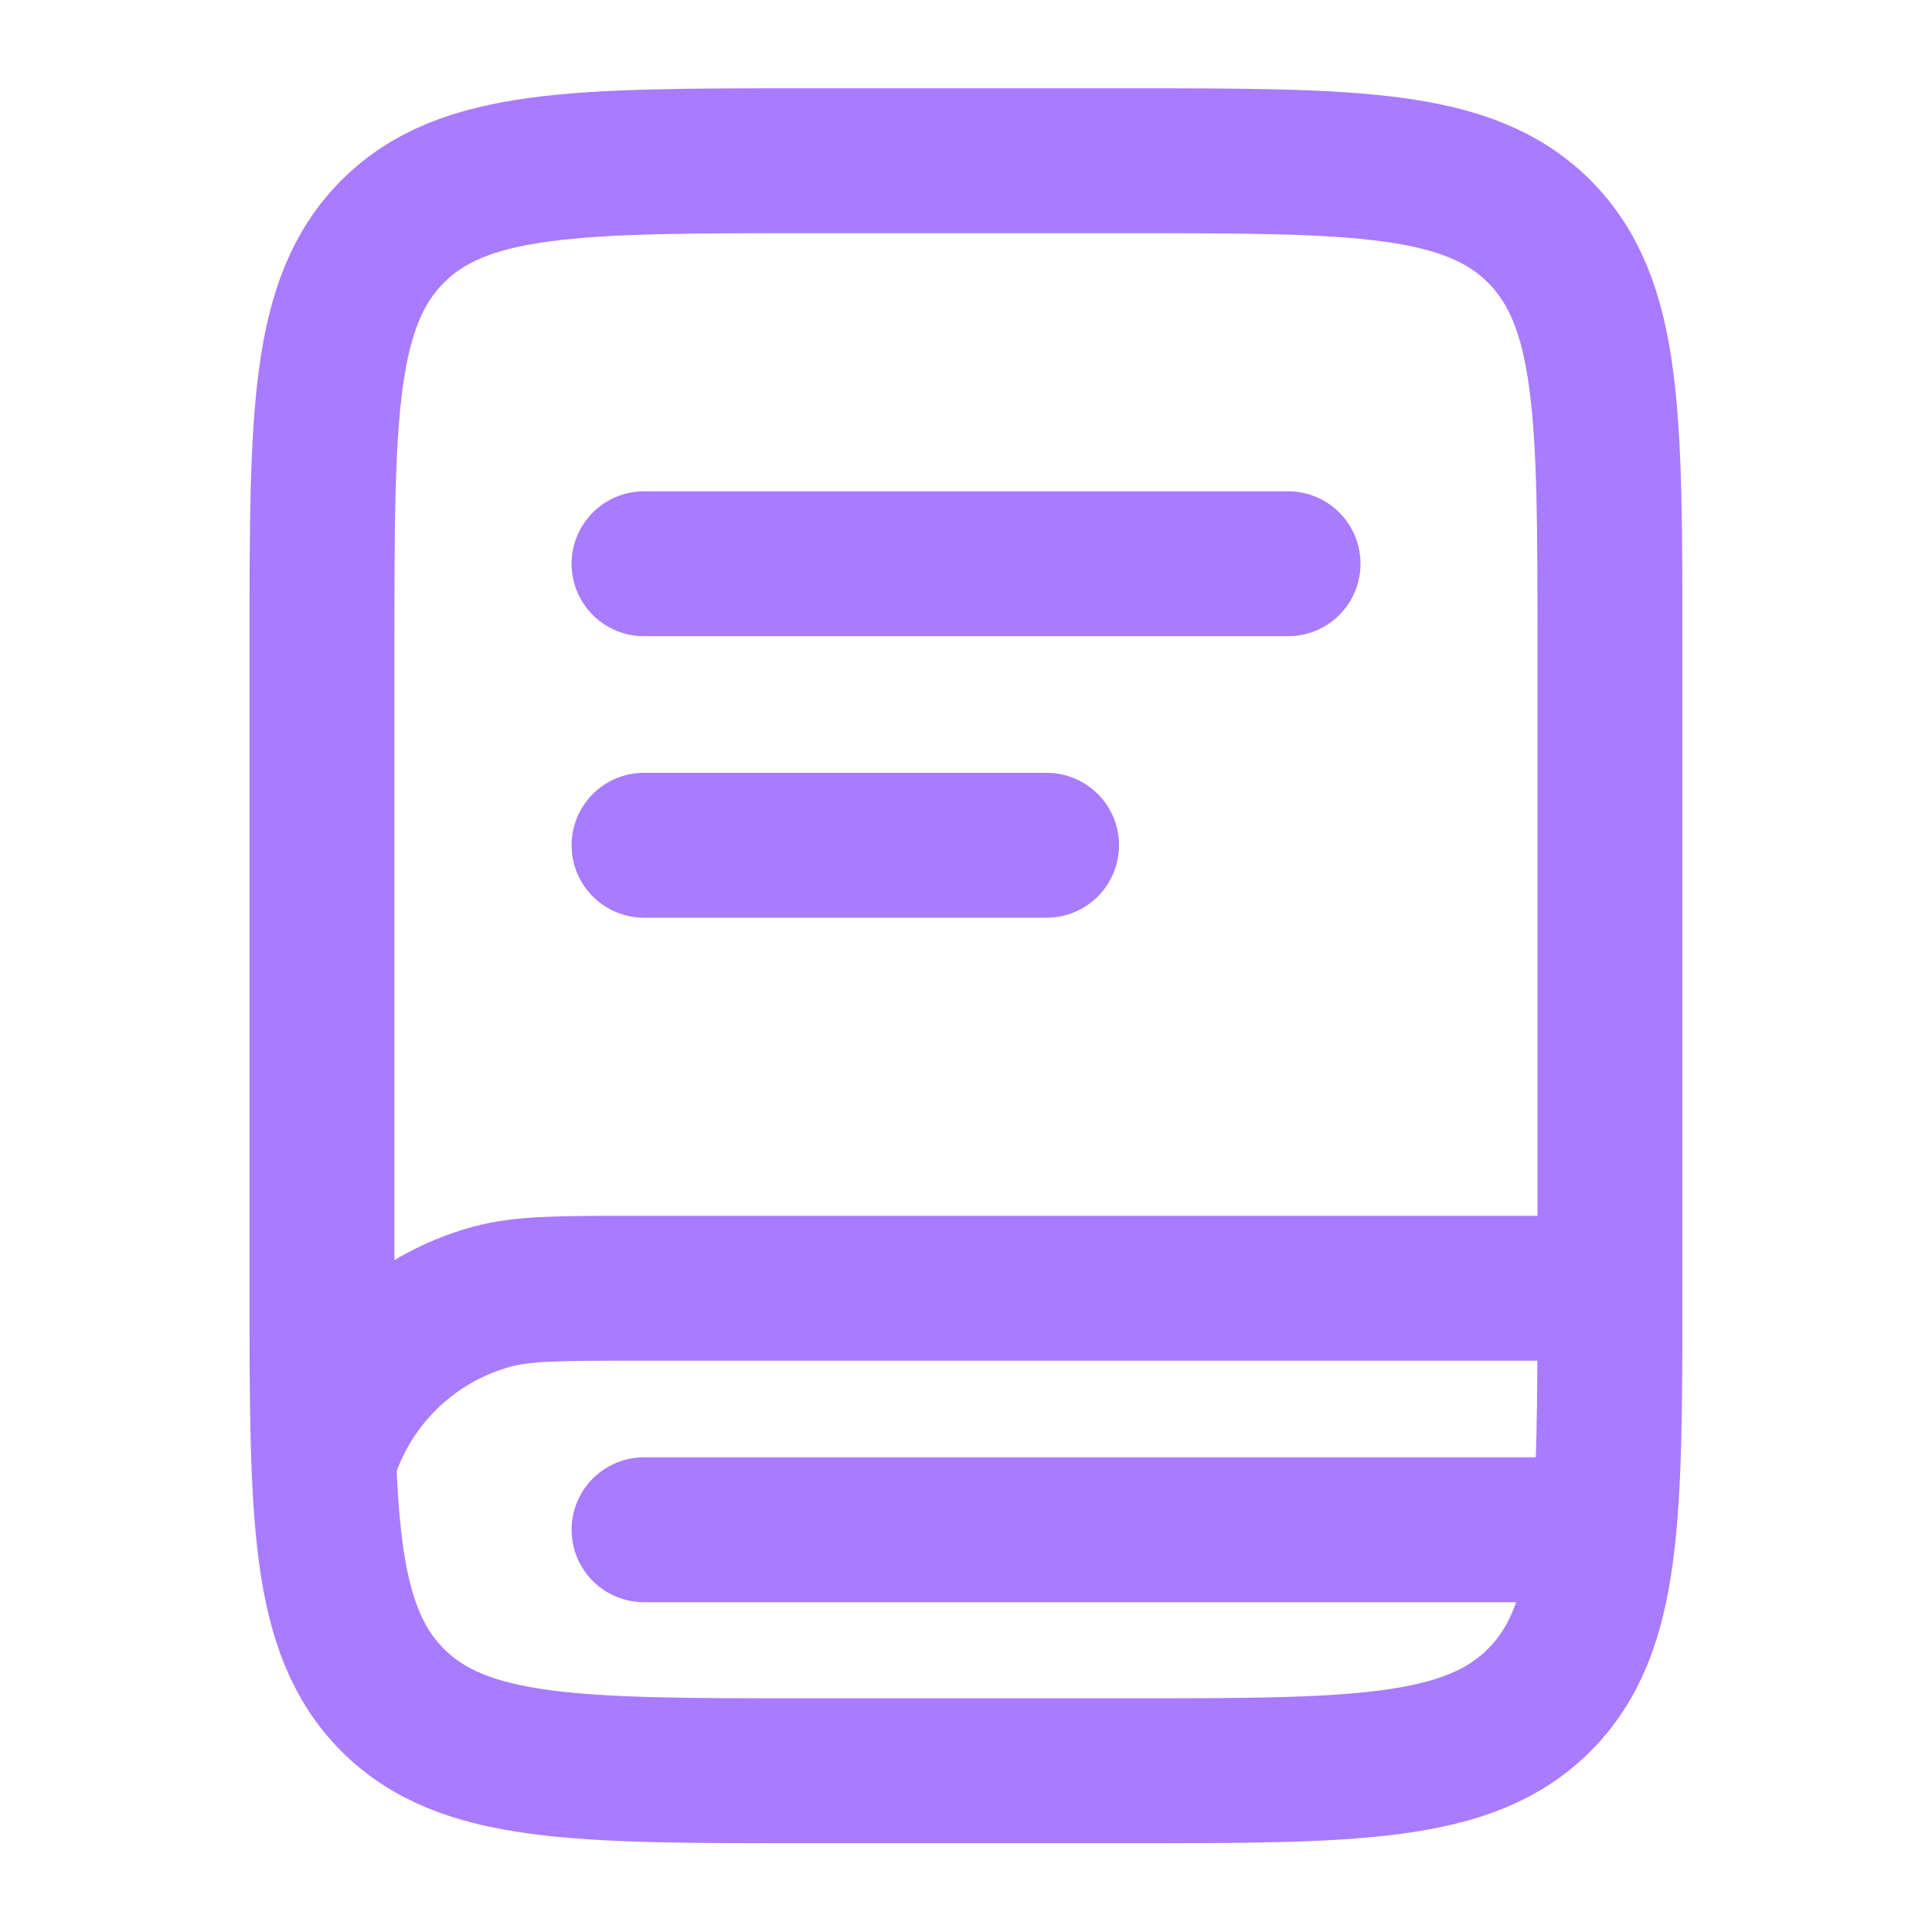 <svg width="20" height="20" viewBox="0 0 20 20" fill="none" xmlns="http://www.w3.org/2000/svg">
<path d="M3.333 6.664C3.333 4.307 3.333 3.129 4.065 2.396C4.797 1.664 5.976 1.664 8.333 1.664H11.666C14.023 1.664 15.202 1.664 15.934 2.396C16.666 3.129 16.666 4.307 16.666 6.664V13.331C16.666 15.688 16.666 16.866 15.934 17.599C15.202 18.331 14.023 18.331 11.666 18.331H8.333C5.976 18.331 4.797 18.331 4.065 17.599C3.333 16.866 3.333 15.688 3.333 13.331V6.664Z" stroke="#A97BFF" stroke-width="1.5"/>
<path d="M16.581 13.336H6.581C5.806 13.336 5.419 13.336 5.101 13.421C4.238 13.652 3.564 14.326 3.333 15.189" stroke="#A97BFF" stroke-width="1.5"/>
<path d="M6.667 5.836H13.334" stroke="#A97BFF" stroke-width="1.5" stroke-linecap="round"/>
<path d="M6.667 8.75H10.834" stroke="#A97BFF" stroke-width="1.5" stroke-linecap="round"/>
<path d="M16.25 15.836H6.667" stroke="#A97BFF" stroke-width="1.5" stroke-linecap="round"/>
</svg>
